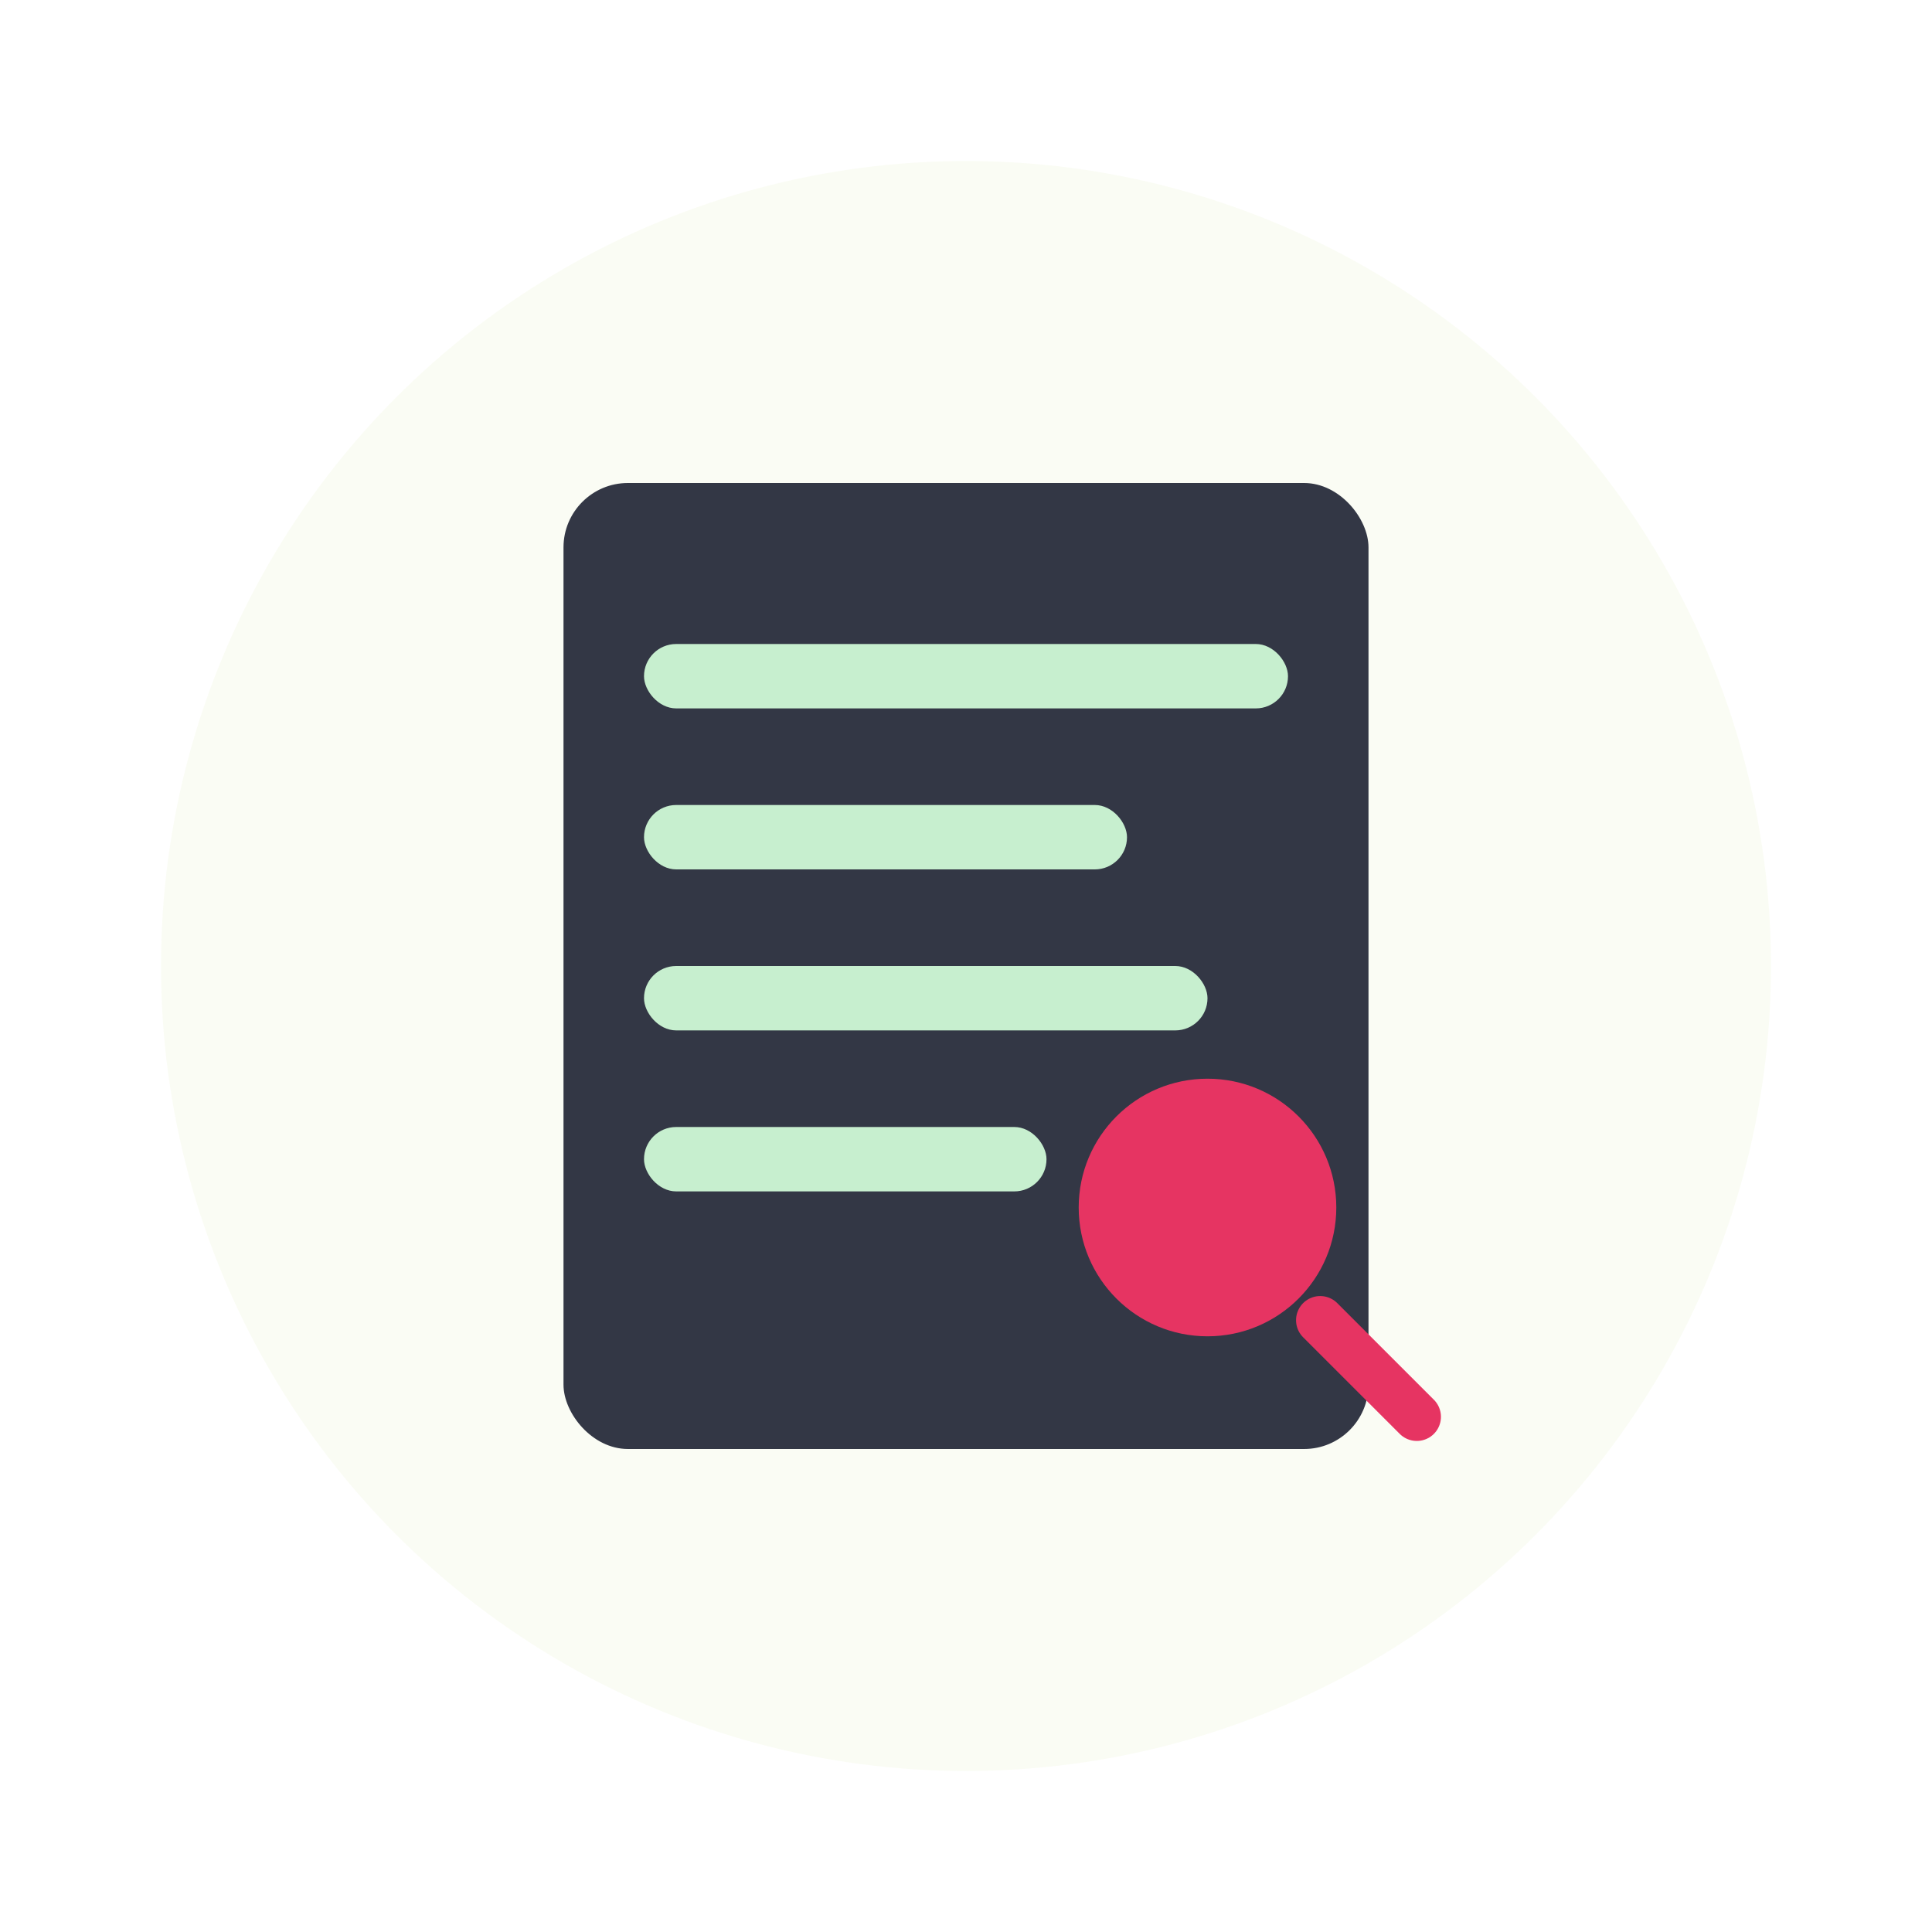 <svg width="120" height="120" viewBox="0 0 120 120" fill="none" xmlns="http://www.w3.org/2000/svg">
  <!-- Research/Survey Icon -->
  <circle cx="60" cy="60" r="50" fill="#eef5db" opacity="0.3"/>
  <rect x="35" y="30" width="50" height="60" rx="4" fill="#333745"/>
  <rect x="40" y="40" width="40" height="4" rx="2" fill="#c7efcf"/>
  <rect x="40" y="50" width="30" height="4" rx="2" fill="#c7efcf"/>
  <rect x="40" y="60" width="35" height="4" rx="2" fill="#c7efcf"/>
  <rect x="40" y="70" width="25" height="4" rx="2" fill="#c7efcf"/>
  <circle cx="75" cy="75" r="8" fill="#e63462"/>
  <path d="M 82 82 L 88 88" stroke="#e63462" stroke-width="3" stroke-linecap="round"/>
</svg>

